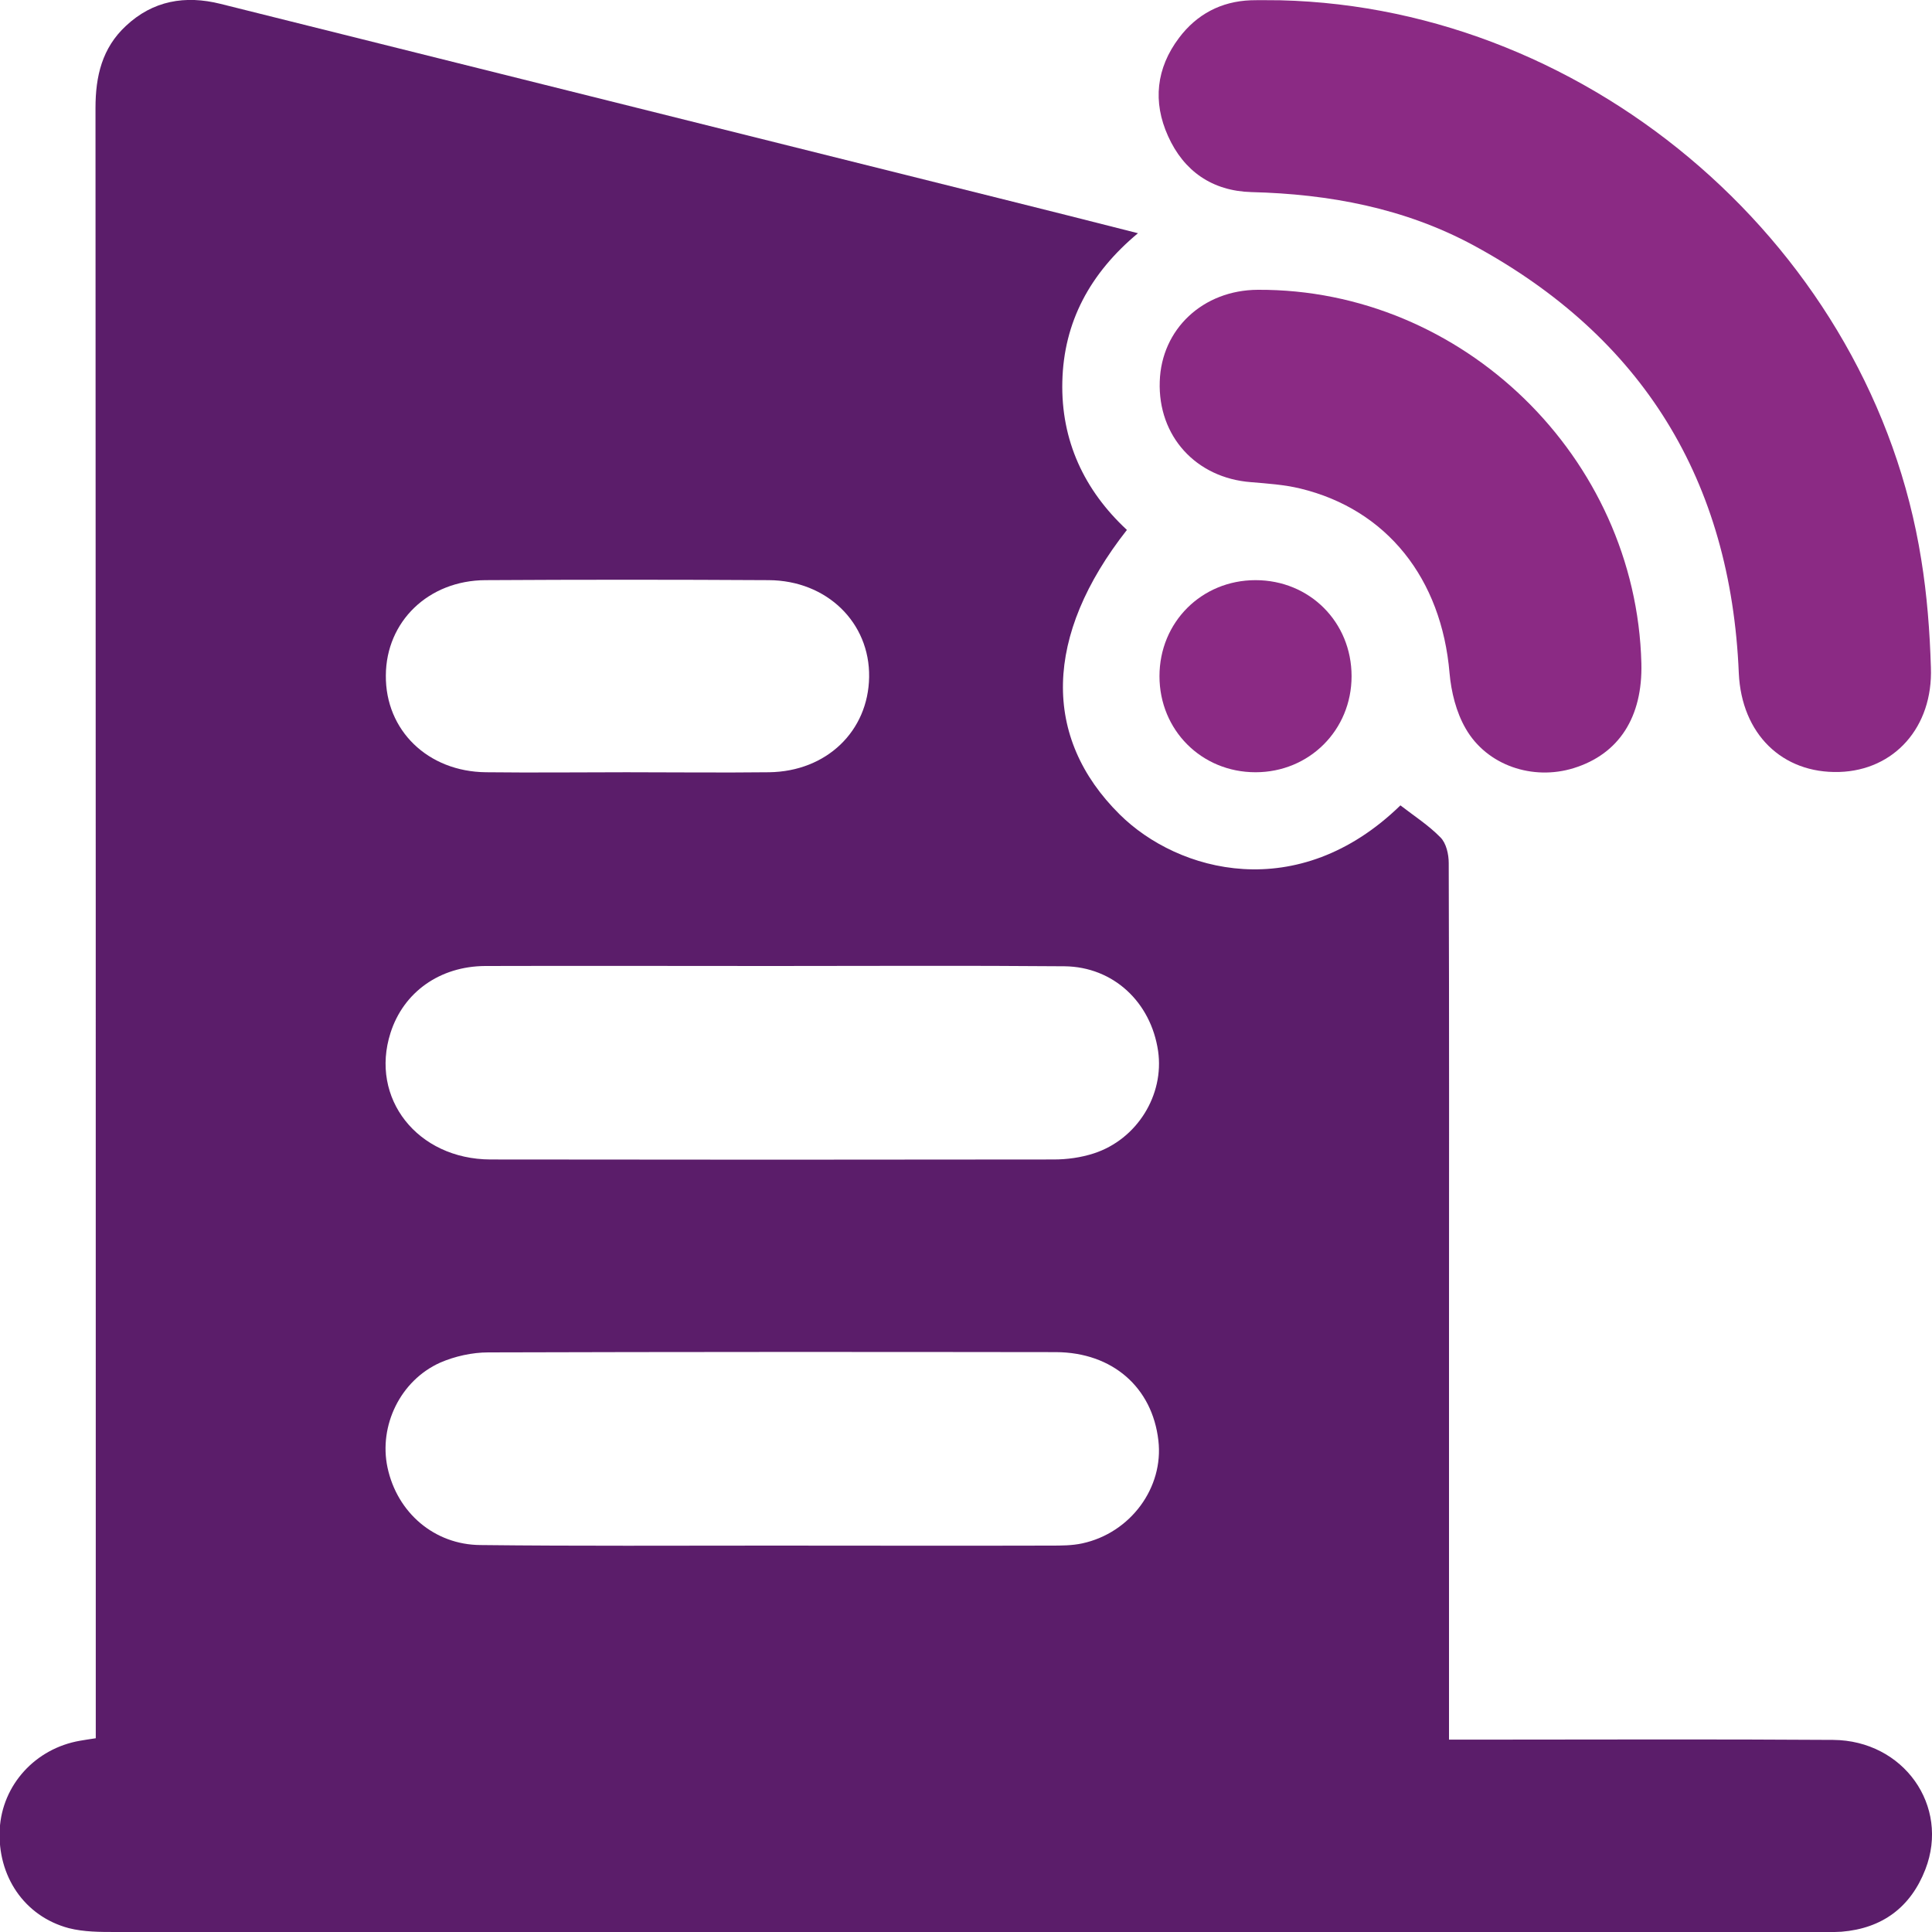 <?xml version="1.0" encoding="utf-8"?>
<!-- Generator: Adobe Illustrator 26.2.1, SVG Export Plug-In . SVG Version: 6.00 Build 0)  -->
<svg version="1.1" id="Layer_1" xmlns="http://www.w3.org/2000/svg" xmlns:xlink="http://www.w3.org/1999/xlink" x="0px" y="0px"
	 viewBox="0 0 70 70" style="enable-background:new 0 0 70 70;" xml:space="preserve">
<style type="text/css">
	.st0{fill:#5B1D6A;}
	.st1{fill:#8B2A84;}
</style>
<g>
	<path class="st0" d="M3.47,62.98c0-0.44,0-0.79,0-1.15c0-19.31,0-38.61-0.01-57.92c0-1.15,0.24-2.17,1.1-2.97
		c0.98-0.92,2.15-1.12,3.43-0.8c9.4,2.35,18.8,4.69,28.2,7.04c1.64,0.41,3.28,0.82,5.04,1.27c-1.74,1.45-2.69,3.22-2.74,5.38
		c-0.05,2.13,0.79,3.93,2.34,5.37c-3.01,3.83-3.08,7.52-0.26,10.31c2.11,2.09,6.45,3.29,10.17-0.33c0.49,0.38,1.02,0.72,1.45,1.16
		c0.21,0.21,0.3,0.61,0.3,0.93c0.02,5.72,0.01,11.43,0.01,17.15c0,4.51,0,9.02,0,13.54c0,0.32,0,0.65,0,1.07c0.4,0,0.72,0,1.04,0
		c4.29,0,8.59-0.02,12.88,0.01c2.55,0.02,4.23,2.39,3.34,4.69c-0.53,1.37-1.56,2.14-3.04,2.26C66.4,70.01,66.07,70,65.74,70
		c-20.51,0-41.03,0-61.54,0c-0.57,0-1.16,0-1.71-0.14c-1.61-0.43-2.59-1.89-2.5-3.59c0.09-1.6,1.29-2.92,2.91-3.2
		C3.06,63.04,3.22,63.02,3.47,62.98z M27.99,35C27.99,35,27.99,35,27.99,35c-3.47,0-6.94-0.01-10.41,0
		c-1.65,0.01-2.96,0.95-3.43,2.42c-0.76,2.37,0.97,4.58,3.62,4.59c6.8,0.01,13.61,0.01,20.41,0c0.48,0,0.99-0.07,1.45-0.22
		c1.57-0.51,2.56-2.12,2.33-3.71c-0.26-1.77-1.62-3.05-3.39-3.07C35.04,34.98,31.51,35,27.99,35z M27.99,56
		C27.99,56.01,27.99,56.01,27.99,56c3.36,0,6.72,0.01,10.08,0c0.38,0,0.77,0,1.14-0.08c1.76-0.38,2.96-2.03,2.76-3.73
		c-0.22-1.92-1.66-3.19-3.71-3.2c-6.86-0.01-13.72-0.01-20.57,0.01c-0.58,0-1.21,0.14-1.74,0.37c-1.45,0.65-2.23,2.29-1.91,3.8
		c0.35,1.64,1.7,2.8,3.37,2.81C20.94,56.02,24.46,56,27.99,56z M22.7,27.98c1.72,0,3.45,0.02,5.17,0c2.08-0.03,3.59-1.49,3.62-3.45
		c0.03-1.97-1.53-3.5-3.64-3.51c-3.42-0.02-6.84-0.02-10.26,0c-2.07,0.01-3.6,1.5-3.61,3.45c-0.02,1.99,1.52,3.49,3.63,3.51
		C19.31,28,21,27.98,22.7,27.98z"/>
	<path class="st1" d="M46.38,0.01c11.35,0.27,21.45,9.06,23.23,20.26c0.21,1.29,0.31,2.6,0.35,3.91c0.08,2.17-1.33,3.73-3.32,3.79
		c-2.07,0.06-3.54-1.38-3.64-3.58c-0.29-6.97-3.47-12.17-9.61-15.5c-2.5-1.35-5.23-1.86-8.05-1.93c-1.42-0.04-2.45-0.76-3.02-2.03
		c-0.56-1.24-0.43-2.46,0.4-3.56c0.64-0.85,1.52-1.32,2.6-1.36C45.67,0,46.02,0.01,46.38,0.01z"/>
	<path class="st1" d="M59.47,24.03c0.05,1.95-0.81,3.29-2.45,3.8c-1.48,0.46-3.15-0.09-3.92-1.44c-0.34-0.59-0.52-1.32-0.58-2
		c-0.29-3.43-2.27-5.93-5.41-6.69c-0.58-0.14-1.19-0.18-1.78-0.23c-2-0.15-3.38-1.67-3.31-3.65c0.06-1.9,1.57-3.31,3.55-3.32
		C53,10.46,59.28,16.57,59.47,24.03z"/>
	<path class="st1" d="M48.97,24.5c0,1.95-1.53,3.48-3.48,3.48c-1.96,0-3.48-1.53-3.48-3.48c0-1.96,1.53-3.48,3.48-3.48
		C47.45,21.02,48.97,22.54,48.97,24.5z"/>
</g>
</svg>
